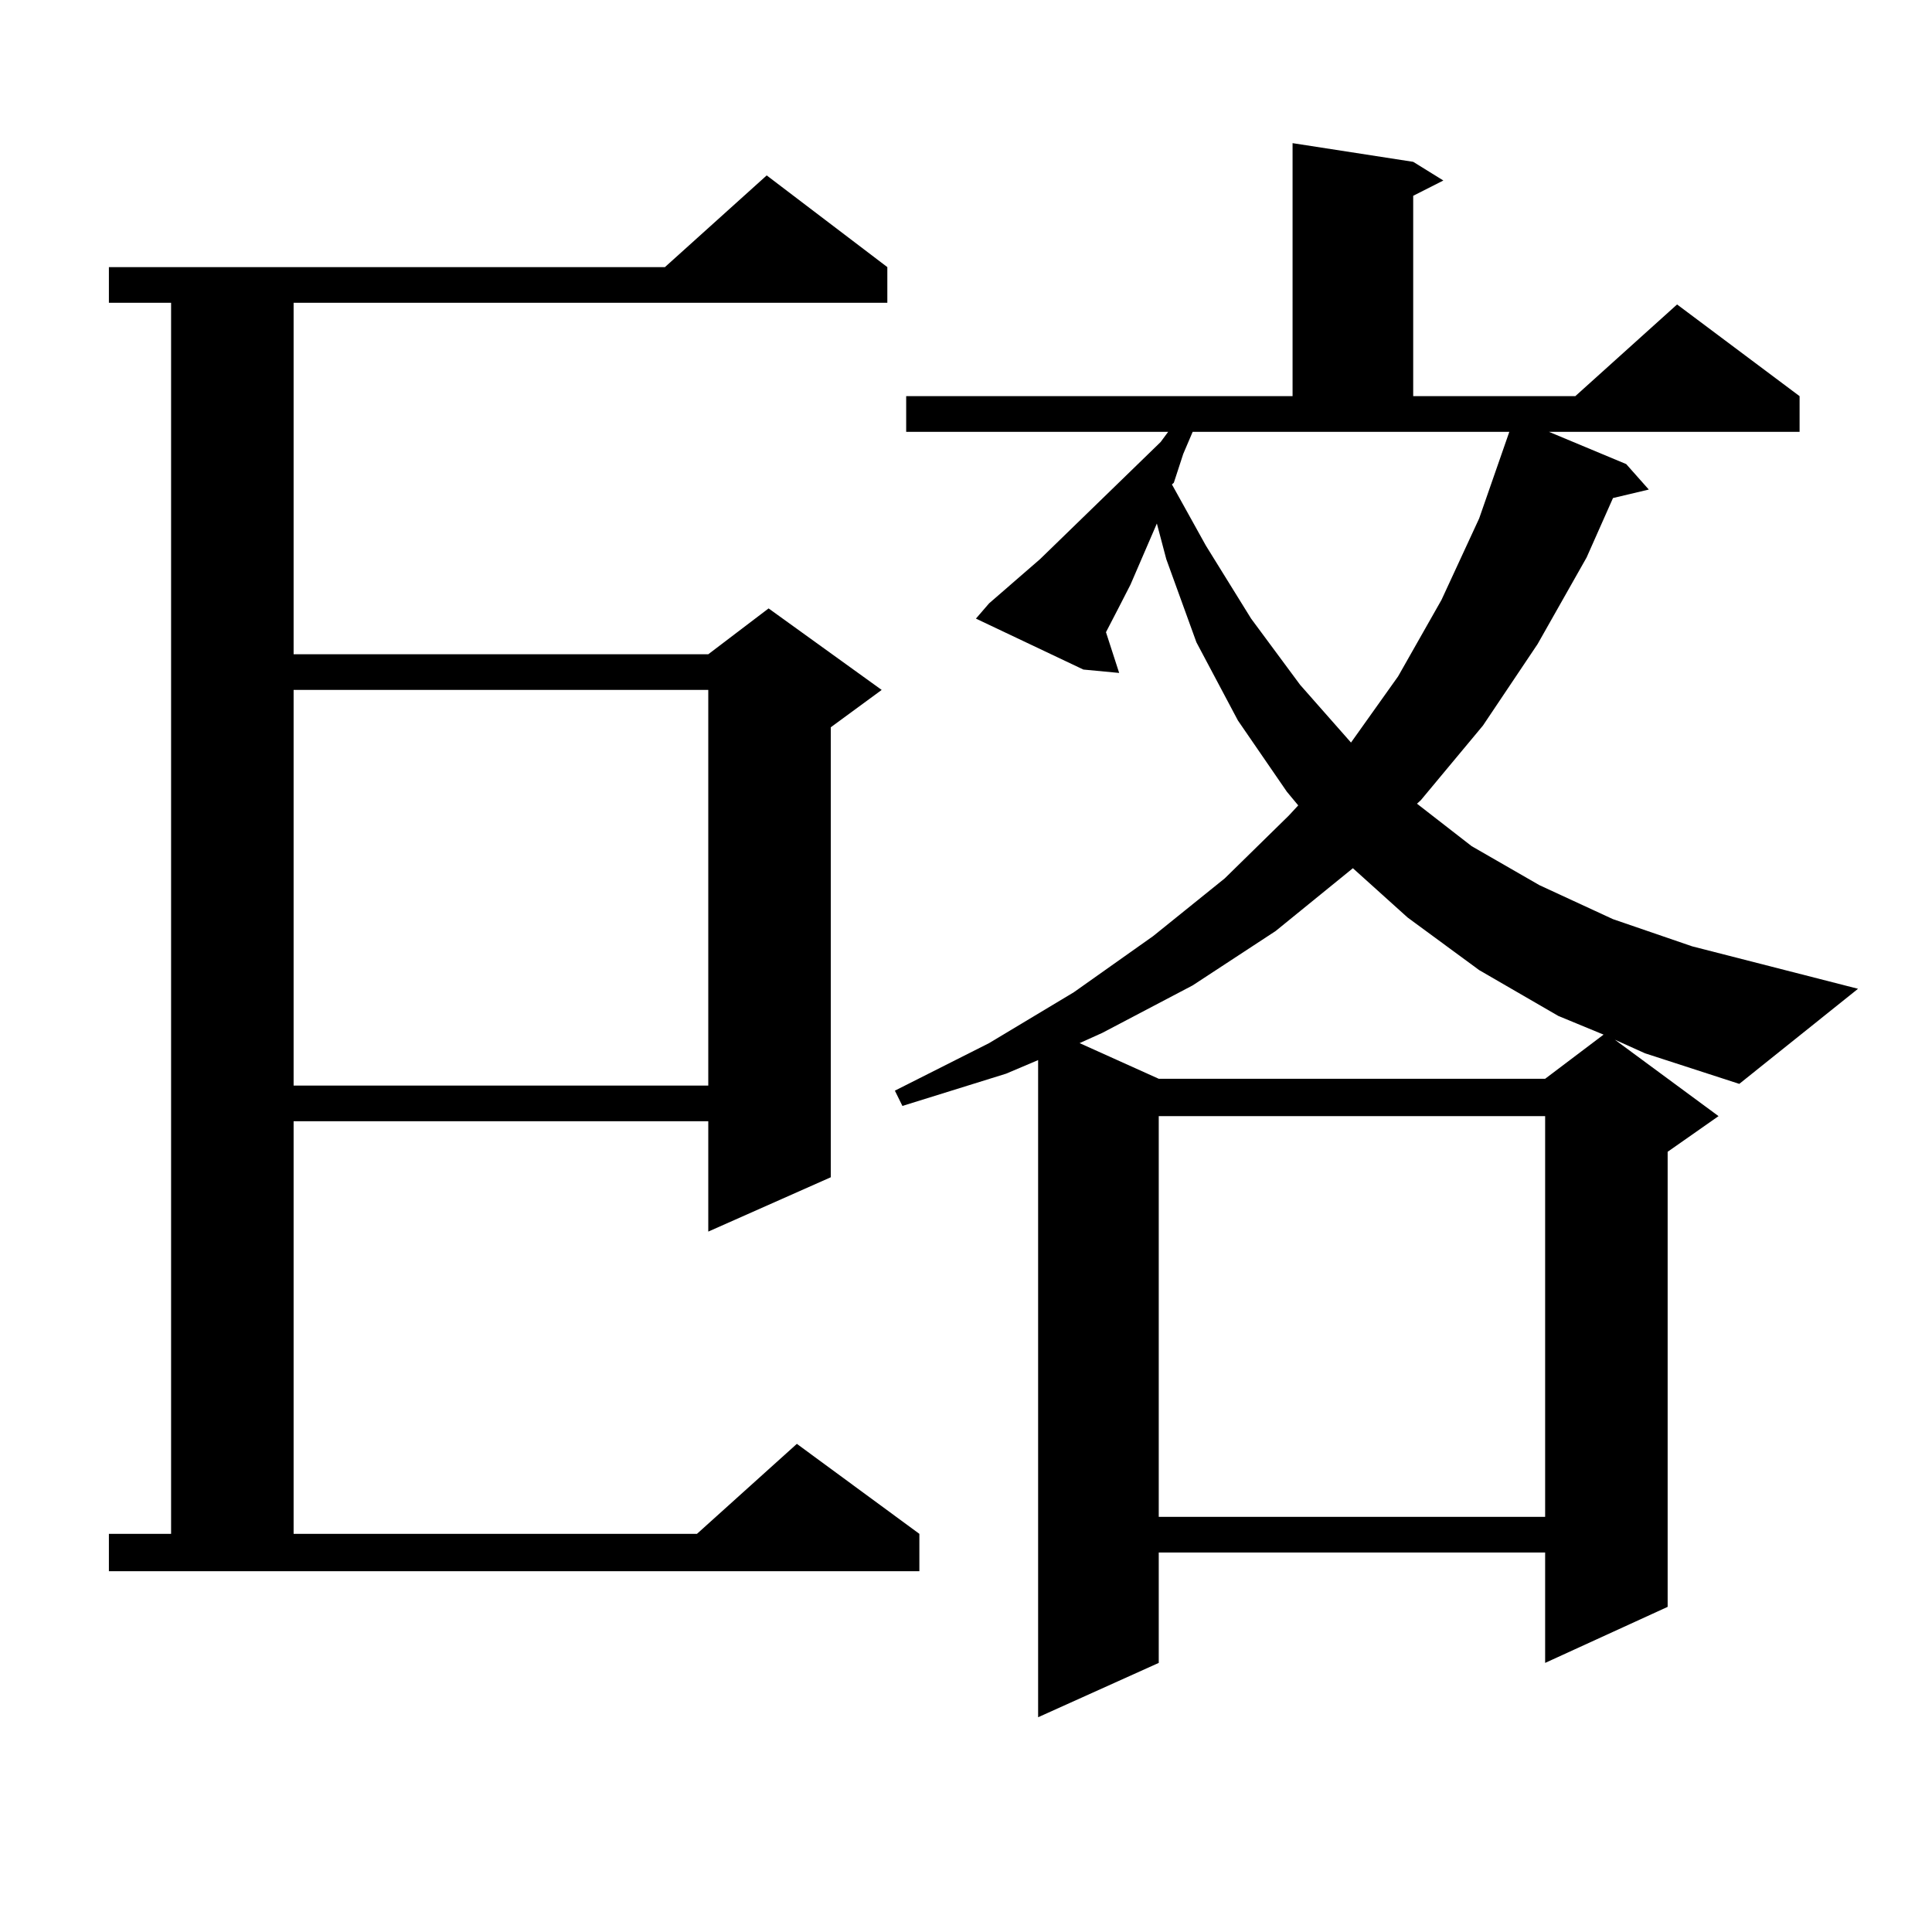 <?xml version="1.0" encoding="utf-8"?>
<!-- Generator: Adobe Illustrator 16.0.0, SVG Export Plug-In . SVG Version: 6.00 Build 0)  -->
<!DOCTYPE svg PUBLIC "-//W3C//DTD SVG 1.1//EN" "http://www.w3.org/Graphics/SVG/1.1/DTD/svg11.dtd">
<svg version="1.1" id="图层_1" xmlns="http://www.w3.org/2000/svg" xmlns:xlink="http://www.w3.org/1999/xlink" x="0px" y="0px"
	 width="1000px" height="1000px" viewBox="0 0 1000 1000" enable-background="new 0 0 1000 1000" xml:space="preserve">
<path d="M56.364,793.918h32.194V156.711H56.364v-18.457h287.798l52.682-47.461l62.438,47.461v18.457h-307.31v181.934h214.629
	l31.219-23.73l58.535,42.188l-26.341,19.336v232.91l-63.413,28.125v-57.129H151.972v213.574h208.775l51.706-46.582l63.413,46.582
	v19.336H56.364V793.918z M151.972,357.102v204.785h214.629V357.102H151.972z M835.857,538.156l53.657,39.551l-26.341,18.457v235.547
	l-63.413,29.004v-57.129H599.766v57.129l-62.438,28.125V548.703l-16.585,7.031l-53.657,16.699l-3.902-7.91l48.779-24.609
	l43.901-26.367l40.975-29.004l37.072-29.883l33.17-32.52l4.878-5.273l-5.854-7.031l-25.365-36.914l-21.463-40.43l-15.609-43.066
	l-4.878-18.457l-13.658,31.641l-5.854,11.426l-6.829,13.184l6.829,21.094l-18.536-1.758l-55.608-26.367l6.829-7.91l26.341-22.852
	l62.438-60.645l3.902-5.273H469.037v-18.457h199.995V74.094l62.438,9.668l15.609,9.668l-15.609,7.91v103.711h83.9l52.682-47.461
	l63.413,47.461v18.457H801.712l39.999,16.699l11.707,13.184l-18.536,4.395l-13.658,30.762l-25.365,44.824l-28.292,42.188
	l-32.194,38.672l-1.951,1.758l28.292,21.973l35.121,20.215l38.048,17.578l40.975,14.063l85.852,21.973l-61.462,49.219l-48.779-15.82
	L835.857,538.156z M700.251,449.387l-39.999,32.52l-42.926,28.125l-46.828,24.609l-11.707,5.273l40.975,18.457h199.995
	l30.243-22.852l-23.414-9.668l-40.975-23.73l-37.072-27.246L700.251,449.387z M599.766,577.707v207.422h199.995V577.707H599.766z
	 M612.448,234.934l-4.878,14.941l-0.976,0.879l17.561,31.641l23.414,37.793l25.365,34.277l26.341,29.883l24.39-34.277l22.438-39.551
	l19.512-42.188l15.609-44.824H617.326L612.448,234.934z"/>
</svg>
